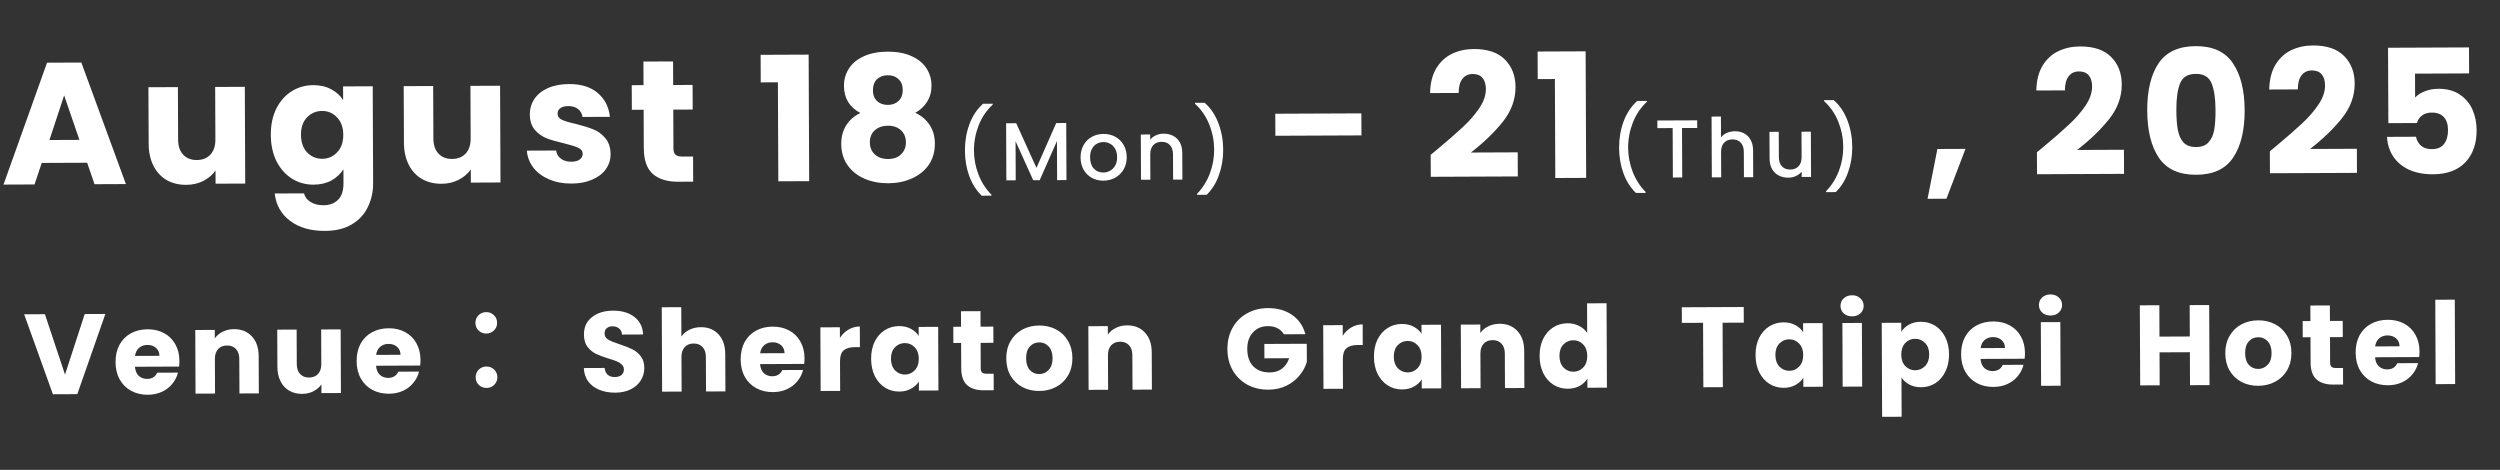 <svg width="548" height="103" viewBox="0 0 548 103" fill="none" xmlns="http://www.w3.org/2000/svg">
<rect x="0" y="0" width="548" height="103" fill="#333333" stroke="none"/>
<path d="M23.095 68.819L16.944 86.395L11.594 86.418L5.295 68.895L9.845 68.875L14.251 82.107L18.57 68.838L23.095 68.819ZM39.325 79.1C39.327 79.501 39.303 79.917 39.255 80.351L29.58 80.392C29.651 81.258 29.929 81.924 30.414 82.388C30.916 82.836 31.525 83.059 32.242 83.056C33.308 83.051 34.048 82.598 34.461 81.696L39.011 81.677C38.782 82.594 38.36 83.421 37.746 84.157C37.15 84.893 36.394 85.471 35.479 85.892C34.564 86.312 33.54 86.525 32.407 86.53C31.04 86.536 29.822 86.249 28.753 85.67C27.684 85.092 26.847 84.262 26.242 83.181C25.638 82.1 25.332 80.835 25.326 79.385C25.32 77.935 25.606 76.667 26.185 75.581C26.78 74.495 27.61 73.659 28.674 73.071C29.739 72.483 30.962 72.186 32.346 72.18C33.696 72.174 34.897 72.453 35.949 73.015C37.002 73.577 37.822 74.382 38.41 75.429C39.014 76.477 39.319 77.701 39.325 79.1ZM34.945 77.994C34.942 77.261 34.69 76.678 34.188 76.247C33.686 75.816 33.06 75.602 32.31 75.605C31.593 75.608 30.986 75.819 30.488 76.238C30.006 76.657 29.709 77.25 29.595 78.017L34.945 77.994ZM51.301 72.15C52.934 72.143 54.236 72.671 55.208 73.733C56.196 74.779 56.693 76.227 56.701 78.077L56.736 86.227L52.486 86.245L52.454 78.67C52.45 77.737 52.205 77.013 51.719 76.498C51.234 75.983 50.583 75.728 49.766 75.731C48.95 75.735 48.301 75.996 47.819 76.514C47.338 77.033 47.1 77.759 47.104 78.692L47.136 86.267L42.861 86.286L42.802 72.336L47.077 72.318L47.084 74.168C47.515 73.549 48.096 73.063 48.828 72.71C49.56 72.34 50.384 72.153 51.301 72.15ZM74.672 72.201L74.731 86.15L70.456 86.169L70.448 84.269C70.017 84.887 69.428 85.39 68.68 85.776C67.948 86.146 67.132 86.333 66.232 86.337C65.165 86.341 64.223 86.112 63.404 85.648C62.585 85.169 61.949 84.48 61.495 83.582C61.041 82.683 60.812 81.626 60.807 80.409L60.772 72.26L65.022 72.242L65.054 79.816C65.058 80.75 65.303 81.474 65.788 81.988C66.274 82.503 66.925 82.758 67.742 82.755C68.575 82.751 69.232 82.49 69.713 81.972C70.195 81.453 70.433 80.727 70.429 79.794L70.397 72.219L74.672 72.201ZM92.171 78.876C92.173 79.276 92.15 79.693 92.102 80.127L82.427 80.168C82.497 81.034 82.775 81.7 83.26 82.164C83.762 82.612 84.371 82.835 85.088 82.832C86.155 82.827 86.894 82.374 87.307 81.472L91.857 81.453C91.628 82.37 91.206 83.197 90.593 83.933C89.996 84.669 89.24 85.247 88.325 85.668C87.41 86.088 86.386 86.301 85.253 86.306C83.886 86.312 82.668 86.025 81.599 85.446C80.53 84.868 79.693 84.038 79.088 82.957C78.484 81.876 78.178 80.611 78.172 79.161C78.166 77.711 78.453 76.443 79.031 75.357C79.627 74.271 80.456 73.434 81.521 72.847C82.585 72.259 83.808 71.962 85.192 71.956C86.542 71.95 87.743 72.228 88.795 72.791C89.848 73.353 90.668 74.158 91.256 75.205C91.86 76.253 92.165 77.476 92.171 78.876ZM87.791 77.77C87.788 77.037 87.536 76.454 87.034 76.023C86.532 75.592 85.906 75.378 85.156 75.381C84.44 75.384 83.832 75.595 83.334 76.014C82.853 76.433 82.555 77.025 82.442 77.793L87.791 77.77ZM106.602 73.115C105.936 73.118 105.368 72.895 104.899 72.447C104.447 71.999 104.22 71.45 104.217 70.8C104.214 70.1 104.437 69.533 104.885 69.097C105.35 68.645 105.916 68.418 106.582 68.415C107.249 68.412 107.808 68.635 108.26 69.083C108.729 69.514 108.964 70.08 108.967 70.78C108.97 71.43 108.739 71.981 108.274 72.433C107.826 72.885 107.269 73.112 106.602 73.115ZM106.653 85.04C105.986 85.043 105.419 84.82 104.95 84.372C104.498 83.924 104.271 83.375 104.268 82.725C104.265 82.025 104.488 81.457 104.936 81.022C105.4 80.57 105.966 80.343 106.633 80.34C107.3 80.337 107.859 80.56 108.311 81.008C108.779 81.439 109.015 82.005 109.018 82.705C109.021 83.355 108.79 83.906 108.325 84.358C107.877 84.81 107.319 85.037 106.653 85.04ZM134.855 86.07C133.572 86.076 132.421 85.873 131.403 85.46C130.384 85.048 129.565 84.435 128.945 83.621C128.341 82.806 128.021 81.824 127.982 80.675L132.532 80.655C132.602 81.305 132.829 81.804 133.214 82.152C133.598 82.484 134.099 82.649 134.716 82.646C135.349 82.643 135.848 82.5 136.214 82.215C136.579 81.913 136.761 81.504 136.759 80.987C136.757 80.554 136.605 80.196 136.304 79.914C136.02 79.632 135.66 79.4 135.226 79.219C134.809 79.037 134.208 78.832 133.424 78.602C132.289 78.256 131.362 77.91 130.644 77.563C129.926 77.216 129.307 76.702 128.788 76.021C128.268 75.34 128.006 74.449 128.001 73.349C127.994 71.716 128.581 70.439 129.76 69.517C130.939 68.579 132.479 68.105 134.379 68.097C136.312 68.089 137.873 68.549 139.06 69.478C140.247 70.389 140.886 71.67 140.976 73.319L136.351 73.339C136.316 72.772 136.105 72.332 135.721 72.017C135.336 71.685 134.844 71.52 134.244 71.523C133.727 71.525 133.311 71.669 132.995 71.953C132.68 72.221 132.523 72.614 132.525 73.13C132.528 73.697 132.796 74.137 133.331 74.452C133.866 74.766 134.7 75.104 135.835 75.466C136.97 75.845 137.888 76.207 138.59 76.555C139.308 76.901 139.927 77.407 140.446 78.072C140.966 78.736 141.228 79.593 141.232 80.643C141.237 81.643 140.982 82.553 140.469 83.372C139.972 84.19 139.242 84.844 138.277 85.331C137.313 85.818 136.172 86.065 134.855 86.07ZM153.65 71.716C155.25 71.709 156.536 72.237 157.507 73.299C158.478 74.345 158.968 75.793 158.976 77.643L159.01 85.793L154.76 85.811L154.728 78.236C154.724 77.303 154.479 76.579 153.994 76.064C153.508 75.55 152.857 75.294 152.041 75.297C151.224 75.301 150.575 75.562 150.094 76.081C149.613 76.6 149.374 77.326 149.378 78.259L149.41 85.834L145.135 85.852L145.057 67.352L149.332 67.334L149.359 73.759C149.79 73.14 150.379 72.646 151.128 72.276C151.876 71.906 152.717 71.72 153.65 71.716ZM176.35 78.519C176.352 78.919 176.329 79.336 176.28 79.77L166.606 79.811C166.676 80.677 166.954 81.343 167.439 81.807C167.941 82.255 168.55 82.478 169.267 82.475C170.334 82.47 171.073 82.017 171.486 81.115L176.036 81.096C175.807 82.013 175.385 82.84 174.772 83.576C174.175 84.312 173.419 84.89 172.504 85.311C171.589 85.731 170.565 85.944 169.432 85.949C168.065 85.955 166.847 85.668 165.778 85.089C164.709 84.51 163.872 83.681 163.267 82.6C162.663 81.519 162.357 80.254 162.351 78.804C162.345 77.354 162.631 76.086 163.21 75C163.806 73.914 164.635 73.077 165.7 72.49C166.764 71.902 167.987 71.605 169.371 71.599C170.721 71.593 171.922 71.871 172.974 72.434C174.027 72.996 174.847 73.801 175.435 74.848C176.039 75.896 176.344 77.12 176.35 78.519ZM171.97 77.413C171.967 76.68 171.715 76.097 171.213 75.666C170.711 75.235 170.085 75.021 169.335 75.024C168.619 75.027 168.011 75.238 167.513 75.657C167.031 76.076 166.734 76.669 166.621 77.436L171.97 77.413ZM184.112 74.061C184.608 73.293 185.231 72.69 185.979 72.254C186.727 71.8 187.559 71.572 188.476 71.568L188.495 76.093L187.32 76.098C186.254 76.102 185.455 76.339 184.923 76.808C184.392 77.26 184.129 78.061 184.133 79.212L184.161 85.686L179.886 85.704L179.827 71.755L184.102 71.737L184.112 74.061ZM190.95 78.658C190.943 77.224 191.205 75.965 191.734 74.879C192.279 73.793 193.017 72.957 193.948 72.37C194.879 71.782 195.919 71.486 197.069 71.481C198.052 71.477 198.912 71.674 199.647 72.071C200.398 72.467 200.976 72.99 201.378 73.638L201.37 71.663L205.645 71.645L205.704 85.595L201.429 85.613L201.421 83.638C201.007 84.29 200.426 84.817 199.677 85.221C198.946 85.624 198.088 85.827 197.105 85.832C195.972 85.836 194.937 85.549 194.001 84.97C193.065 84.374 192.32 83.535 191.766 82.454C191.228 81.356 190.956 80.091 190.95 78.658ZM201.4 78.638C201.395 77.572 201.091 76.731 200.489 76.117C199.903 75.503 199.185 75.198 198.335 75.201C197.485 75.205 196.761 75.516 196.164 76.135C195.583 76.738 195.295 77.573 195.299 78.639C195.304 79.706 195.599 80.555 196.185 81.185C196.788 81.799 197.514 82.105 198.364 82.101C199.214 82.097 199.93 81.786 200.51 81.167C201.108 80.548 201.404 79.705 201.4 78.638ZM217.806 81.919L217.822 85.544L215.647 85.553C214.097 85.559 212.887 85.19 212.017 84.443C211.147 83.68 210.709 82.441 210.701 80.724L210.678 75.174L208.978 75.181L208.963 71.631L210.663 71.624L210.648 68.224L214.923 68.206L214.938 71.606L217.738 71.594L217.753 75.144L214.953 75.156L214.976 80.756C214.978 81.172 215.079 81.472 215.28 81.654C215.481 81.837 215.815 81.927 216.281 81.925L217.806 81.919ZM227.804 85.701C226.437 85.707 225.203 85.421 224.1 84.842C223.014 84.263 222.152 83.434 221.515 82.353C220.893 81.272 220.58 80.007 220.573 78.557C220.567 77.124 220.879 75.864 221.507 74.778C222.136 73.675 222.999 72.83 224.097 72.242C225.194 71.654 226.426 71.357 227.793 71.351C229.16 71.346 230.394 71.632 231.497 72.211C232.599 72.789 233.469 73.627 234.107 74.725C234.745 75.805 235.067 77.062 235.073 78.496C235.079 79.929 234.76 81.197 234.114 82.3C233.486 83.386 232.614 84.223 231.5 84.811C230.402 85.399 229.17 85.696 227.804 85.701ZM227.788 82.001C228.605 81.998 229.295 81.695 229.859 81.093C230.44 80.49 230.728 79.631 230.723 78.514C230.719 77.397 230.432 76.54 229.862 75.942C229.31 75.345 228.625 75.048 227.809 75.051C226.975 75.055 226.285 75.358 225.737 75.96C225.19 76.546 224.919 77.405 224.923 78.538C224.928 79.655 225.198 80.512 225.734 81.11C226.287 81.708 226.971 82.005 227.788 82.001ZM247.061 71.32C248.694 71.313 249.996 71.841 250.968 72.903C251.955 73.949 252.453 75.397 252.461 77.247L252.496 85.397L248.246 85.415L248.214 77.84C248.21 76.906 247.965 76.182 247.479 75.668C246.994 75.153 246.343 74.898 245.526 74.901C244.709 74.905 244.061 75.166 243.579 75.684C243.098 76.203 242.86 76.929 242.864 77.862L242.896 85.437L238.621 85.456L238.562 71.506L242.837 71.487L242.844 73.338C243.275 72.719 243.856 72.233 244.588 71.88C245.32 71.51 246.144 71.323 247.061 71.32ZM281.411 73.274C281.092 72.692 280.632 72.252 280.03 71.955C279.446 71.641 278.753 71.485 277.953 71.489C276.57 71.494 275.464 71.957 274.634 72.878C273.805 73.781 273.393 74.991 273.4 76.508C273.406 78.125 273.845 79.389 274.716 80.302C275.603 81.199 276.813 81.644 278.346 81.637C279.396 81.632 280.279 81.362 280.993 80.826C281.724 80.289 282.254 79.52 282.583 78.519L277.158 78.542L277.145 75.392L286.445 75.353L286.462 79.328C286.149 80.396 285.612 81.389 284.849 82.309C284.103 83.229 283.148 83.975 281.984 84.547C280.819 85.118 279.504 85.407 278.037 85.413C276.304 85.421 274.752 85.052 273.383 84.308C272.029 83.547 270.967 82.493 270.194 81.147C269.438 79.8 269.057 78.26 269.05 76.526C269.042 74.793 269.411 73.25 270.155 71.897C270.916 70.527 271.97 69.464 273.316 68.708C274.663 67.936 276.203 67.546 277.937 67.539C280.037 67.53 281.805 68.031 283.243 69.041C284.697 70.052 285.662 71.456 286.136 73.254L281.411 73.274ZM294.33 73.594C294.827 72.825 295.45 72.223 296.198 71.786C296.946 71.333 297.778 71.105 298.695 71.101L298.714 75.626L297.539 75.631C296.472 75.635 295.673 75.872 295.142 76.341C294.611 76.793 294.347 77.594 294.352 78.744L294.38 85.219L290.105 85.237L290.046 71.287L294.321 71.269L294.33 73.594ZM301.168 78.19C301.162 76.757 301.424 75.497 301.952 74.412C302.498 73.326 303.236 72.49 304.167 71.902C305.097 71.315 306.138 71.019 307.288 71.014C308.271 71.01 309.13 71.206 309.865 71.603C310.617 72 311.194 72.523 311.597 73.171L311.589 71.196L315.864 71.178L315.923 85.128L311.648 85.146L311.639 83.171C311.226 83.823 310.644 84.35 309.896 84.753C309.165 85.156 308.307 85.36 307.324 85.364C306.19 85.369 305.156 85.082 304.22 84.502C303.284 83.906 302.539 83.068 301.984 81.987C301.446 80.889 301.174 79.624 301.168 78.19ZM311.618 78.171C311.614 77.104 311.31 76.264 310.708 75.65C310.122 75.035 309.404 74.73 308.554 74.734C307.704 74.737 306.98 75.049 306.383 75.668C305.802 76.27 305.514 77.105 305.518 78.172C305.523 79.238 305.818 80.087 306.404 80.718C307.007 81.332 307.733 81.637 308.583 81.634C309.433 81.63 310.148 81.319 310.729 80.7C311.326 80.081 311.623 79.237 311.618 78.171ZM328.706 70.973C330.339 70.966 331.641 71.494 332.612 72.557C333.6 73.603 334.098 75.05 334.106 76.9L334.14 85.05L329.89 85.069L329.858 77.493C329.854 76.56 329.61 75.836 329.124 75.322C328.639 74.807 327.988 74.551 327.171 74.555C326.354 74.558 325.705 74.82 325.224 75.338C324.743 75.857 324.504 76.583 324.508 77.516L324.541 85.091L320.266 85.109L320.206 71.159L324.481 71.141L324.489 72.991C324.92 72.373 325.501 71.887 326.233 71.534C326.965 71.164 327.789 70.977 328.706 70.973ZM337.481 78.036C337.475 76.603 337.737 75.343 338.265 74.258C338.811 73.172 339.549 72.336 340.48 71.748C341.411 71.161 342.451 70.865 343.601 70.86C344.518 70.856 345.352 71.044 346.103 71.425C346.872 71.805 347.474 72.319 347.91 72.967L347.883 66.492L352.158 66.474L352.236 84.974L347.961 84.992L347.953 82.992C347.555 83.66 346.983 84.196 346.234 84.599C345.503 85.002 344.645 85.206 343.662 85.21C342.512 85.215 341.469 84.928 340.533 84.348C339.597 83.752 338.852 82.914 338.298 81.833C337.76 80.735 337.487 79.469 337.481 78.036ZM347.931 78.017C347.927 76.95 347.623 76.11 347.021 75.496C346.435 74.882 345.717 74.576 344.867 74.58C344.017 74.584 343.293 74.895 342.696 75.514C342.115 76.117 341.827 76.951 341.831 78.018C341.836 79.084 342.131 79.933 342.717 80.564C343.32 81.178 344.046 81.483 344.896 81.48C345.746 81.476 346.461 81.165 347.042 80.546C347.64 79.927 347.936 79.084 347.931 78.017ZM382.225 67.296L382.239 70.721L377.589 70.741L377.649 84.866L373.374 84.884L373.314 70.759L368.664 70.779L368.65 67.354L382.225 67.296ZM384.815 77.835C384.809 76.402 385.07 75.143 385.599 74.057C386.144 72.972 386.882 72.135 387.813 71.548C388.744 70.96 389.785 70.664 390.935 70.659C391.918 70.655 392.777 70.852 393.512 71.249C394.264 71.645 394.841 72.168 395.244 72.816L395.235 70.841L399.51 70.823L399.57 84.773L395.295 84.791L395.286 82.816C394.872 83.468 394.291 83.995 393.543 84.399C392.811 84.802 391.954 85.005 390.97 85.01C389.837 85.014 388.803 84.727 387.867 84.148C386.931 83.552 386.186 82.713 385.631 81.632C385.093 80.534 384.821 79.269 384.815 77.835ZM395.265 77.816C395.26 76.749 394.957 75.909 394.354 75.295C393.768 74.681 393.05 74.376 392.2 74.379C391.35 74.383 390.627 74.694 390.029 75.313C389.449 75.916 389.16 76.75 389.165 77.817C389.169 78.884 389.465 79.733 390.051 80.363C390.653 80.977 391.38 81.283 392.23 81.279C393.08 81.275 393.795 80.964 394.376 80.345C394.973 79.726 395.27 78.883 395.265 77.816ZM405.997 69.346C405.247 69.349 404.629 69.135 404.144 68.704C403.676 68.255 403.44 67.706 403.437 67.056C403.434 66.39 403.665 65.839 404.13 65.403C404.612 64.951 405.227 64.724 405.977 64.721C406.711 64.718 407.312 64.94 407.78 65.388C408.265 65.819 408.509 66.368 408.512 67.035C408.515 67.685 408.276 68.236 407.794 68.688C407.329 69.123 406.73 69.343 405.997 69.346ZM408.128 70.787L408.187 84.737L403.912 84.755L403.853 70.805L408.128 70.787ZM416.759 72.725C417.173 72.073 417.746 71.546 418.478 71.143C419.209 70.74 420.067 70.536 421.05 70.532C422.2 70.527 423.243 70.814 424.179 71.394C425.115 71.973 425.851 72.803 426.389 73.884C426.944 74.965 427.224 76.222 427.23 77.656C427.236 79.089 426.967 80.357 426.422 81.459C425.893 82.545 425.163 83.389 424.232 83.993C423.301 84.581 422.261 84.877 421.111 84.882C420.144 84.886 419.285 84.689 418.533 84.293C417.798 83.896 417.221 83.382 416.802 82.75L416.838 91.35L412.563 91.368L412.476 70.768L416.751 70.75L416.759 72.725ZM422.88 77.674C422.876 76.607 422.572 75.775 421.97 75.178C421.384 74.564 420.658 74.258 419.791 74.262C418.941 74.266 418.217 74.577 417.62 75.196C417.039 75.816 416.751 76.658 416.756 77.725C416.76 78.792 417.055 79.632 417.641 80.246C418.244 80.861 418.97 81.166 419.82 81.162C420.67 81.159 421.394 80.847 421.991 80.228C422.589 79.592 422.885 78.741 422.88 77.674ZM443.872 77.385C443.874 77.785 443.851 78.202 443.802 78.635L434.128 78.676C434.198 79.543 434.476 80.208 434.961 80.673C435.463 81.121 436.072 81.343 436.789 81.34C437.856 81.336 438.595 80.882 439.008 79.981L443.558 79.961C443.329 80.879 442.907 81.706 442.294 82.442C441.697 83.178 440.941 83.756 440.026 84.177C439.111 84.597 438.087 84.81 436.954 84.814C435.587 84.82 434.369 84.534 433.3 83.955C432.231 83.376 431.394 82.546 430.789 81.466C430.185 80.385 429.879 79.119 429.873 77.669C429.867 76.219 430.153 74.952 430.732 73.866C431.328 72.78 432.157 71.943 433.222 71.355C434.286 70.767 435.509 70.471 436.893 70.465C438.243 70.459 439.444 70.737 440.496 71.299C441.549 71.862 442.369 72.666 442.957 73.714C443.561 74.761 443.866 75.985 443.872 77.385ZM439.492 76.279C439.489 75.545 439.237 74.963 438.735 74.532C438.233 74.101 437.607 73.887 436.857 73.89C436.141 73.893 435.533 74.104 435.035 74.522C434.553 74.941 434.256 75.534 434.143 76.301L439.492 76.279ZM449.493 69.161C448.743 69.164 448.125 68.95 447.64 68.519C447.171 68.071 446.936 67.522 446.933 66.872C446.93 66.205 447.161 65.654 447.626 65.219C448.107 64.767 448.723 64.539 449.473 64.536C450.206 64.533 450.807 64.756 451.276 65.204C451.761 65.635 452.005 66.184 452.008 66.85C452.011 67.501 451.771 68.052 451.29 68.504C450.825 68.939 450.226 69.158 449.493 69.161ZM451.624 70.602L451.683 84.552L447.408 84.57L447.349 70.62L451.624 70.602ZM484.252 66.864L484.326 84.414L480.051 84.432L480.021 77.207L473.371 77.235L473.401 84.46L469.127 84.478L469.052 66.928L473.327 66.91L473.356 73.785L480.006 73.757L479.977 66.882L484.252 66.864ZM495.013 84.568C493.647 84.574 492.412 84.288 491.31 83.709C490.224 83.13 489.362 82.301 488.724 81.22C488.103 80.139 487.789 78.874 487.783 77.424C487.777 75.991 488.088 74.731 488.717 73.645C489.346 72.542 490.209 71.697 491.306 71.109C492.404 70.521 493.636 70.224 495.002 70.218C496.369 70.212 497.604 70.499 498.706 71.078C499.809 71.656 500.679 72.494 501.317 73.591C501.955 74.672 502.277 75.929 502.283 77.362C502.289 78.796 501.969 80.064 501.324 81.166C500.695 82.252 499.824 83.09 498.71 83.678C497.612 84.266 496.38 84.562 495.013 84.568ZM494.998 80.868C495.814 80.865 496.505 80.562 497.069 79.96C497.65 79.357 497.938 78.498 497.933 77.381C497.928 76.264 497.641 75.407 497.072 74.809C496.519 74.212 495.835 73.915 495.018 73.918C494.185 73.922 493.494 74.225 492.947 74.827C492.399 75.413 492.128 76.272 492.133 77.405C492.138 78.522 492.408 79.379 492.944 79.977C493.496 80.575 494.181 80.872 494.998 80.868ZM513.59 80.665L513.605 84.29L511.43 84.299C509.88 84.305 508.67 83.935 507.8 83.189C506.931 82.426 506.492 81.186 506.485 79.47L506.461 73.92L504.761 73.927L504.746 70.377L506.446 70.37L506.432 66.97L510.707 66.952L510.721 70.352L513.521 70.34L513.536 73.89L510.736 73.901L510.76 79.501C510.762 79.918 510.863 80.218 511.064 80.4C511.264 80.583 511.598 80.673 512.065 80.671L513.59 80.665ZM530.356 77.018C530.357 77.418 530.334 77.835 530.286 78.269L520.611 78.31C520.682 79.176 520.959 79.842 521.445 80.306C521.947 80.754 522.556 80.977 523.272 80.973C524.339 80.969 525.079 80.516 525.492 79.614L530.042 79.595C529.812 80.512 529.391 81.339 528.777 82.075C528.18 82.811 527.424 83.389 526.51 83.81C525.595 84.23 524.571 84.443 523.437 84.448C522.071 84.454 520.853 84.167 519.784 83.588C518.714 83.01 517.878 82.18 517.273 81.099C516.668 80.018 516.363 78.753 516.357 77.303C516.351 75.853 516.637 74.585 517.216 73.499C517.811 72.413 518.641 71.576 519.705 70.989C520.769 70.401 521.993 70.104 523.376 70.098C524.726 70.092 525.928 70.37 526.98 70.933C528.032 71.495 528.852 72.3 529.44 73.347C530.045 74.395 530.35 75.618 530.356 77.018ZM525.976 75.912C525.973 75.179 525.72 74.596 525.219 74.165C524.717 73.734 524.091 73.52 523.341 73.523C522.624 73.526 522.017 73.737 521.519 74.156C521.037 74.575 520.74 75.168 520.626 75.935L525.976 75.912ZM538.088 65.686L538.167 84.185L533.892 84.203L533.813 65.704L538.088 65.686Z" fill="white"/>
<path d="M19.103 35.672L9.147 35.714L7.571 40.432L0.769 40.461L10.308 13.745L17.832 13.713L27.597 40.348L20.719 40.377L19.103 35.672ZM17.41 30.663L14.062 20.911L10.836 30.691L17.41 30.663ZM53.662 19.033L53.752 40.237L47.254 40.264L47.242 37.376C46.587 38.316 45.691 39.08 44.554 39.668C43.441 40.23 42.201 40.514 40.833 40.519C39.212 40.526 37.779 40.178 36.535 39.474C35.29 38.744 34.323 37.697 33.633 36.332C32.944 34.967 32.595 33.36 32.587 31.51L32.535 19.122L38.994 19.095L39.043 30.609C39.049 32.028 39.421 33.128 40.159 33.91C40.897 34.692 41.887 35.081 43.128 35.076C44.395 35.07 45.394 34.673 46.125 33.885C46.857 33.096 47.219 31.993 47.213 30.574L47.164 19.06L53.662 19.033ZM68.664 18.665C70.159 18.659 71.465 18.957 72.582 19.561C73.725 20.164 74.602 20.958 75.214 21.944L75.202 18.942L81.7 18.914L81.789 40.08C81.798 42.03 81.412 43.793 80.634 45.367C79.88 46.966 78.708 48.238 77.116 49.182C75.549 50.126 73.588 50.603 71.232 50.613C68.091 50.626 65.541 49.889 63.584 48.403C61.627 46.942 60.504 44.945 60.215 42.413L66.637 42.386C66.843 43.196 67.327 43.827 68.089 44.28C68.851 44.758 69.789 44.995 70.904 44.99C72.247 44.984 73.309 44.587 74.091 43.798C74.898 43.035 75.299 41.805 75.291 40.107L75.279 37.105C74.65 38.096 73.779 38.91 72.667 39.548C71.555 40.161 70.251 40.471 68.757 40.477C67.009 40.484 65.424 40.048 64.001 39.167C62.579 38.261 61.446 36.987 60.603 35.344C59.785 33.675 59.372 31.751 59.362 29.573C59.353 27.394 59.751 25.48 60.554 23.83C61.383 22.18 62.505 20.908 63.92 20.015C65.335 19.123 66.916 18.673 68.664 18.665ZM75.246 29.543C75.24 27.922 74.778 26.645 73.862 25.711C72.972 24.778 71.88 24.314 70.588 24.319C69.296 24.325 68.196 24.798 67.288 25.739C66.406 26.655 65.968 27.923 65.975 29.545C65.981 31.166 66.43 32.456 67.321 33.415C68.237 34.349 69.341 34.812 70.633 34.807C71.925 34.801 73.012 34.328 73.895 33.387C74.803 32.446 75.253 31.165 75.246 29.543ZM109.618 18.796L109.708 39.999L103.21 40.027L103.198 37.139C102.543 38.079 101.647 38.843 100.51 39.43C99.397 39.992 98.157 40.276 96.789 40.282C95.168 40.289 93.735 39.94 92.491 39.236C91.246 38.507 90.279 37.46 89.59 36.095C88.9 34.73 88.551 33.122 88.543 31.273L88.49 18.885L94.95 18.858L94.999 30.372C95.005 31.79 95.377 32.891 96.115 33.673C96.853 34.455 97.843 34.844 99.084 34.838C100.351 34.833 101.35 34.436 102.081 33.648C102.813 32.859 103.175 31.756 103.169 30.337L103.12 18.823L109.618 18.796ZM125.283 40.237C123.434 40.245 121.786 39.935 120.339 39.308C118.892 38.681 117.749 37.825 116.908 36.739C116.067 35.628 115.593 34.388 115.486 33.021L121.908 32.994C121.987 33.728 122.332 34.322 122.942 34.775C123.552 35.229 124.3 35.453 125.187 35.45C125.997 35.446 126.617 35.292 127.047 34.986C127.501 34.654 127.727 34.236 127.725 33.729C127.723 33.121 127.404 32.679 126.77 32.403C126.135 32.102 125.108 31.777 123.687 31.428C122.166 31.08 120.898 30.718 119.883 30.342C118.868 29.941 117.991 29.324 117.253 28.491C116.515 27.633 116.142 26.482 116.136 25.038C116.131 23.822 116.456 22.719 117.11 21.728C117.79 20.712 118.775 19.909 120.064 19.321C121.379 18.733 122.936 18.435 124.734 18.427C127.394 18.416 129.487 19.066 131.013 20.377C132.564 21.688 133.458 23.432 133.695 25.61L127.691 25.635C127.586 24.901 127.255 24.32 126.696 23.891C126.162 23.463 125.451 23.25 124.565 23.254C123.805 23.258 123.223 23.412 122.819 23.718C122.415 23.998 122.214 24.392 122.216 24.898C122.218 25.506 122.537 25.961 123.172 26.262C123.831 26.563 124.846 26.863 126.215 27.161C127.788 27.56 129.069 27.96 130.059 28.361C131.048 28.737 131.912 29.366 132.651 30.25C133.414 31.108 133.812 32.272 133.843 33.741C133.849 34.982 133.499 36.099 132.794 37.09C132.114 38.055 131.116 38.819 129.801 39.382C128.512 39.945 127.005 40.23 125.283 40.237ZM151.919 34.31L151.943 39.82L148.637 39.834C146.281 39.844 144.442 39.282 143.12 38.148C141.797 36.988 141.131 35.103 141.12 32.494L141.084 24.058L138.5 24.069L138.477 18.673L141.061 18.662L141.039 13.494L147.537 13.467L147.559 18.635L151.815 18.617L151.838 24.013L147.582 24.031L147.618 32.543C147.621 33.176 147.774 33.631 148.08 33.909C148.385 34.186 148.892 34.323 149.601 34.32L151.919 34.31ZM166.753 18.059L166.727 12.017L177.253 11.973L177.371 39.712L170.607 39.741L170.515 18.043L166.753 18.059ZM188.593 24.769C186.206 23.512 185.007 21.529 184.995 18.818C184.99 17.45 185.339 16.207 186.044 15.089C186.748 13.947 187.821 13.043 189.262 12.378C190.703 11.688 192.475 11.338 194.578 11.329C196.68 11.32 198.442 11.655 199.864 12.333C201.311 12.985 202.391 13.88 203.105 15.017C203.819 16.129 204.179 17.369 204.185 18.737C204.191 20.105 203.867 21.297 203.212 22.313C202.583 23.329 201.725 24.13 200.638 24.718C202.009 25.37 203.064 26.278 203.804 27.44C204.544 28.577 204.917 29.918 204.923 31.464C204.931 33.262 204.481 34.822 203.575 36.143C202.668 37.439 201.431 38.432 199.864 39.123C198.321 39.814 196.6 40.163 194.7 40.171C192.8 40.179 191.063 39.844 189.49 39.167C187.941 38.49 186.709 37.507 185.791 36.219C184.874 34.905 184.411 33.349 184.403 31.551C184.397 29.98 184.758 28.623 185.488 27.48C186.218 26.311 187.253 25.408 188.593 24.769ZM197.881 19.751C197.877 18.713 197.57 17.916 196.959 17.361C196.374 16.781 195.588 16.493 194.6 16.497C193.612 16.501 192.815 16.796 192.209 17.381C191.629 17.966 191.341 18.778 191.346 19.817C191.35 20.805 191.657 21.589 192.268 22.169C192.878 22.724 193.664 22.999 194.627 22.995C195.59 22.991 196.374 22.696 196.979 22.111C197.585 21.526 197.886 20.739 197.881 19.751ZM194.646 27.555C193.456 27.56 192.495 27.894 191.763 28.555C191.031 29.192 190.667 30.08 190.672 31.22C190.676 32.284 191.035 33.157 191.747 33.837C192.485 34.518 193.461 34.856 194.677 34.851C195.893 34.846 196.842 34.5 197.523 33.813C198.229 33.126 198.58 32.251 198.576 31.186C198.571 30.072 198.2 29.187 197.463 28.531C196.751 27.875 195.812 27.55 194.646 27.555ZM215.206 42.9C214.026 41.777 213.114 40.347 212.47 38.61C211.839 36.872 211.519 35.008 211.51 33.016C211.502 30.976 211.83 29.048 212.494 27.233C213.17 25.419 214.166 23.92 215.481 22.739L217.605 22.73L217.606 22.928C216.231 24.206 215.2 25.734 214.511 27.513C213.823 29.292 213.482 31.123 213.49 33.007C213.498 34.819 213.829 36.57 214.485 38.259C215.14 39.948 216.088 41.426 217.329 42.693L217.33 42.891L215.206 42.9ZM233.718 26.963L233.771 39.473L231.719 39.482L231.683 30.914L227.903 39.498L226.481 39.504L222.611 30.953L222.647 39.52L220.595 39.529L220.542 27.019L222.756 27.01L227.19 36.801L231.522 26.973L233.718 26.963ZM241.851 39.601C240.915 39.605 240.068 39.399 239.31 38.982C238.553 38.553 237.956 37.956 237.521 37.189C237.085 36.411 236.866 35.512 236.861 34.492C236.857 33.484 237.075 32.589 237.516 31.807C237.957 31.026 238.56 30.423 239.326 30C240.092 29.576 240.95 29.363 241.898 29.359C242.846 29.355 243.704 29.561 244.474 29.978C245.244 30.395 245.853 30.992 246.3 31.77C246.747 32.548 246.973 33.441 246.977 34.449C246.981 35.457 246.757 36.352 246.305 37.134C245.852 37.916 245.23 38.525 244.44 38.96C243.662 39.383 242.799 39.597 241.851 39.601ZM241.843 37.819C242.371 37.817 242.863 37.689 243.318 37.435C243.785 37.181 244.161 36.801 244.447 36.296C244.733 35.791 244.874 35.178 244.871 34.458C244.868 33.738 244.728 33.133 244.45 32.642C244.171 32.139 243.804 31.763 243.347 31.513C242.89 31.263 242.397 31.139 241.869 31.141C241.341 31.143 240.85 31.271 240.395 31.525C239.952 31.779 239.599 32.158 239.338 32.664C239.076 33.157 238.946 33.763 238.949 34.483C238.954 35.551 239.227 36.378 239.77 36.964C240.324 37.538 241.015 37.823 241.843 37.819ZM255.068 29.303C255.848 29.3 256.545 29.459 257.158 29.78C257.783 30.101 258.271 30.579 258.622 31.214C258.973 31.848 259.15 32.616 259.154 33.516L259.179 39.366L257.145 39.374L257.121 33.83C257.117 32.942 256.893 32.265 256.447 31.799C256.001 31.321 255.394 31.084 254.626 31.087C253.858 31.09 253.247 31.333 252.793 31.815C252.351 32.285 252.131 32.963 252.135 33.851L252.159 39.395L250.107 39.404L250.065 29.486L252.117 29.477L252.122 30.611C252.456 30.202 252.88 29.882 253.395 29.652C253.922 29.422 254.48 29.305 255.068 29.303ZM262.386 42.7L262.385 42.502C263.616 41.225 264.552 39.739 265.193 38.044C265.833 36.349 266.15 34.596 266.142 32.784C266.134 30.9 265.779 29.072 265.075 27.299C264.371 25.525 263.327 24.006 261.942 22.74L261.941 22.542L264.065 22.533C265.39 23.703 266.392 25.193 267.072 27.002C267.763 28.811 268.114 30.736 268.122 32.776C268.131 34.768 267.821 36.635 267.192 38.378C266.575 40.12 265.681 41.558 264.51 42.691L262.386 42.7ZM298.41 24.851L298.431 29.679L279.561 29.759L279.54 24.931L298.41 24.851ZM313.606 33.929C314.465 33.241 314.856 32.923 314.78 32.974C317.254 30.911 319.198 29.218 320.611 27.895C322.049 26.572 323.259 25.186 324.241 23.738C325.223 22.289 325.711 20.881 325.705 19.513C325.701 18.475 325.457 17.665 324.973 17.084C324.489 16.504 323.766 16.215 322.803 16.22C321.841 16.224 321.082 16.594 320.528 17.331C319.999 18.043 319.737 19.057 319.743 20.375L313.473 20.401C313.515 18.248 313.963 16.447 314.818 14.999C315.699 13.552 316.847 12.483 318.263 11.793C319.704 11.103 321.298 10.754 323.046 10.746C326.061 10.734 328.331 11.497 329.858 13.036C331.41 14.574 332.191 16.585 332.202 19.068C332.213 21.778 331.299 24.303 329.46 26.642C327.62 28.955 325.274 31.219 322.42 33.435L332.68 33.392L332.703 38.674L313.627 38.755L313.606 33.929ZM337.069 17.337L337.044 11.295L347.57 11.251L347.687 38.99L340.923 39.019L340.831 17.321L337.069 17.337ZM358.602 42.292C357.422 41.169 356.51 39.739 355.866 38.002C355.235 36.264 354.915 34.4 354.906 32.408C354.898 30.368 355.226 28.44 355.89 26.625C356.566 24.811 357.562 23.312 358.877 22.131L361.001 22.122L361.002 22.32C359.627 23.598 358.596 25.126 357.907 26.905C357.219 28.684 356.878 30.515 356.886 32.399C356.894 34.211 357.226 35.962 357.881 37.651C358.536 39.34 359.484 40.818 360.726 42.085L360.726 42.283L358.602 42.292ZM372.02 26.377L372.028 28.051L368.698 28.065L368.743 38.901L366.692 38.91L366.646 28.074L363.298 28.088L363.29 26.414L372.02 26.377ZM380.319 28.772C381.075 28.769 381.747 28.928 382.337 29.249C382.938 29.571 383.408 30.049 383.747 30.683C384.098 31.318 384.275 32.085 384.279 32.985L384.303 38.835L382.27 38.844L382.246 33.3C382.242 32.412 382.017 31.735 381.571 31.268C381.125 30.79 380.518 30.553 379.75 30.556C378.982 30.559 378.371 30.802 377.917 31.284C377.475 31.754 377.256 32.433 377.26 33.321L377.284 38.865L375.232 38.873L375.175 25.554L377.227 25.545L377.246 30.099C377.593 29.677 378.029 29.352 378.556 29.121C379.095 28.891 379.683 28.774 380.319 28.772ZM396.941 28.863L396.983 38.781L394.931 38.79L394.926 37.62C394.604 38.029 394.179 38.355 393.652 38.597C393.137 38.828 392.585 38.944 391.998 38.946C391.218 38.95 390.515 38.791 389.889 38.469C389.276 38.148 388.788 37.67 388.425 37.035C388.075 36.401 387.897 35.634 387.894 34.734L387.869 28.902L389.903 28.893L389.926 34.419C389.93 35.307 390.155 35.99 390.601 36.468C391.047 36.934 391.654 37.166 392.422 37.163C393.19 37.159 393.795 36.923 394.237 36.453C394.691 35.971 394.916 35.286 394.912 34.398L394.889 28.872L396.941 28.863ZM400.28 42.115L400.28 41.917C401.51 40.64 402.446 39.154 403.087 37.459C403.728 35.765 404.044 34.011 404.036 32.199C404.028 30.315 403.673 28.487 402.969 26.714C402.266 24.941 401.221 23.421 399.836 22.155L399.835 21.957L401.959 21.948C403.284 23.118 404.286 24.608 404.966 26.417C405.658 28.226 406.008 30.151 406.016 32.191C406.025 34.183 405.715 36.05 405.086 37.793C404.47 39.535 403.576 40.973 402.404 42.106L400.28 42.115ZM430.833 32.634L426.661 43.557L422.519 43.575L424.677 32.66L430.833 32.634ZM446.493 33.365C447.352 32.678 447.743 32.359 447.667 32.41C450.141 30.348 452.085 28.655 453.498 27.331C454.936 26.008 456.146 24.622 457.128 23.174C458.11 21.726 458.598 20.318 458.592 18.95C458.588 17.911 458.344 17.102 457.86 16.521C457.376 15.94 456.653 15.652 455.69 15.656C454.727 15.66 453.969 16.031 453.415 16.768C452.886 17.479 452.624 18.494 452.63 19.811L446.36 19.838C446.401 17.684 446.85 15.884 447.705 14.436C448.585 12.988 449.734 11.919 451.149 11.229C452.59 10.539 454.185 10.19 455.933 10.183C458.948 10.17 461.218 10.933 462.745 12.472C464.297 14.011 465.078 16.022 465.088 18.504C465.1 21.215 464.186 23.739 462.346 26.078C460.507 28.391 458.16 30.656 455.307 32.872L465.567 32.828L465.589 38.11L446.514 38.191L446.493 33.365ZM470.672 24.219C470.653 19.861 471.475 16.425 473.136 13.91C474.823 11.395 477.541 10.129 481.29 10.114C485.039 10.098 487.755 11.34 489.438 13.841C491.146 16.342 492.009 19.771 492.027 24.128C492.046 28.536 491.212 31.998 489.525 34.513C487.864 37.028 485.159 38.293 481.409 38.309C477.66 38.325 474.931 37.083 473.224 34.582C471.541 32.081 470.69 28.627 470.672 24.219ZM485.643 24.155C485.633 21.596 485.346 19.634 484.782 18.269C484.219 16.878 483.064 16.186 481.316 16.193C479.568 16.201 478.418 16.902 477.867 18.298C477.315 19.668 477.045 21.633 477.055 24.192C477.063 25.914 477.17 27.345 477.378 28.484C477.585 29.598 477.994 30.508 478.605 31.215C479.242 31.896 480.168 32.234 481.384 32.229C482.6 32.224 483.51 31.878 484.115 31.192C484.746 30.48 485.16 29.566 485.358 28.45C485.555 27.31 485.651 25.878 485.643 24.155ZM497.551 33.149C498.409 32.461 498.8 32.143 498.725 32.194C501.199 30.131 503.142 28.438 504.555 27.115C505.994 25.792 507.204 24.406 508.186 22.958C509.167 21.509 509.656 20.101 509.65 18.733C509.645 17.695 509.401 16.885 508.917 16.304C508.434 15.724 507.71 15.435 506.748 15.44C505.785 15.444 505.027 15.814 504.472 16.551C503.943 17.263 503.682 18.277 503.687 19.595L497.417 19.621C497.459 17.468 497.907 15.667 498.762 14.219C499.643 12.772 500.791 11.703 502.207 11.013C503.648 10.323 505.243 9.974 506.991 9.967C510.005 9.954 512.276 10.717 513.802 12.256C515.354 13.794 516.135 15.805 516.146 18.288C516.157 20.998 515.243 23.523 513.404 25.861C511.564 28.175 509.218 30.439 506.365 32.655L516.625 32.612L516.647 37.894L497.571 37.975L497.551 33.149ZM541.228 16.091L529.372 16.142L529.394 21.386C529.898 20.826 530.606 20.367 531.516 20.009C532.427 19.65 533.414 19.469 534.478 19.464C536.378 19.456 537.95 19.88 539.195 20.736C540.466 21.592 541.395 22.703 541.984 24.068C542.572 25.434 542.87 26.915 542.876 28.511C542.889 31.474 542.063 33.834 540.398 35.589C538.734 37.319 536.381 38.19 533.341 38.203C531.315 38.212 529.553 37.877 528.055 37.199C526.557 36.496 525.401 35.526 524.585 34.288C523.769 33.05 523.319 31.621 523.237 30L529.582 29.973C529.738 30.758 530.108 31.415 530.693 31.944C531.278 32.448 532.077 32.698 533.09 32.694C534.281 32.689 535.166 32.305 535.745 31.543C536.325 30.78 536.612 29.766 536.606 28.499C536.601 27.258 536.293 26.309 535.682 25.653C535.071 24.997 534.183 24.671 533.018 24.676C532.157 24.68 531.448 24.898 530.893 25.331C530.337 25.739 529.972 26.285 529.798 26.97L523.528 26.997L523.458 10.467L541.204 10.392L541.228 16.091Z" fill="white"/>
</svg>
